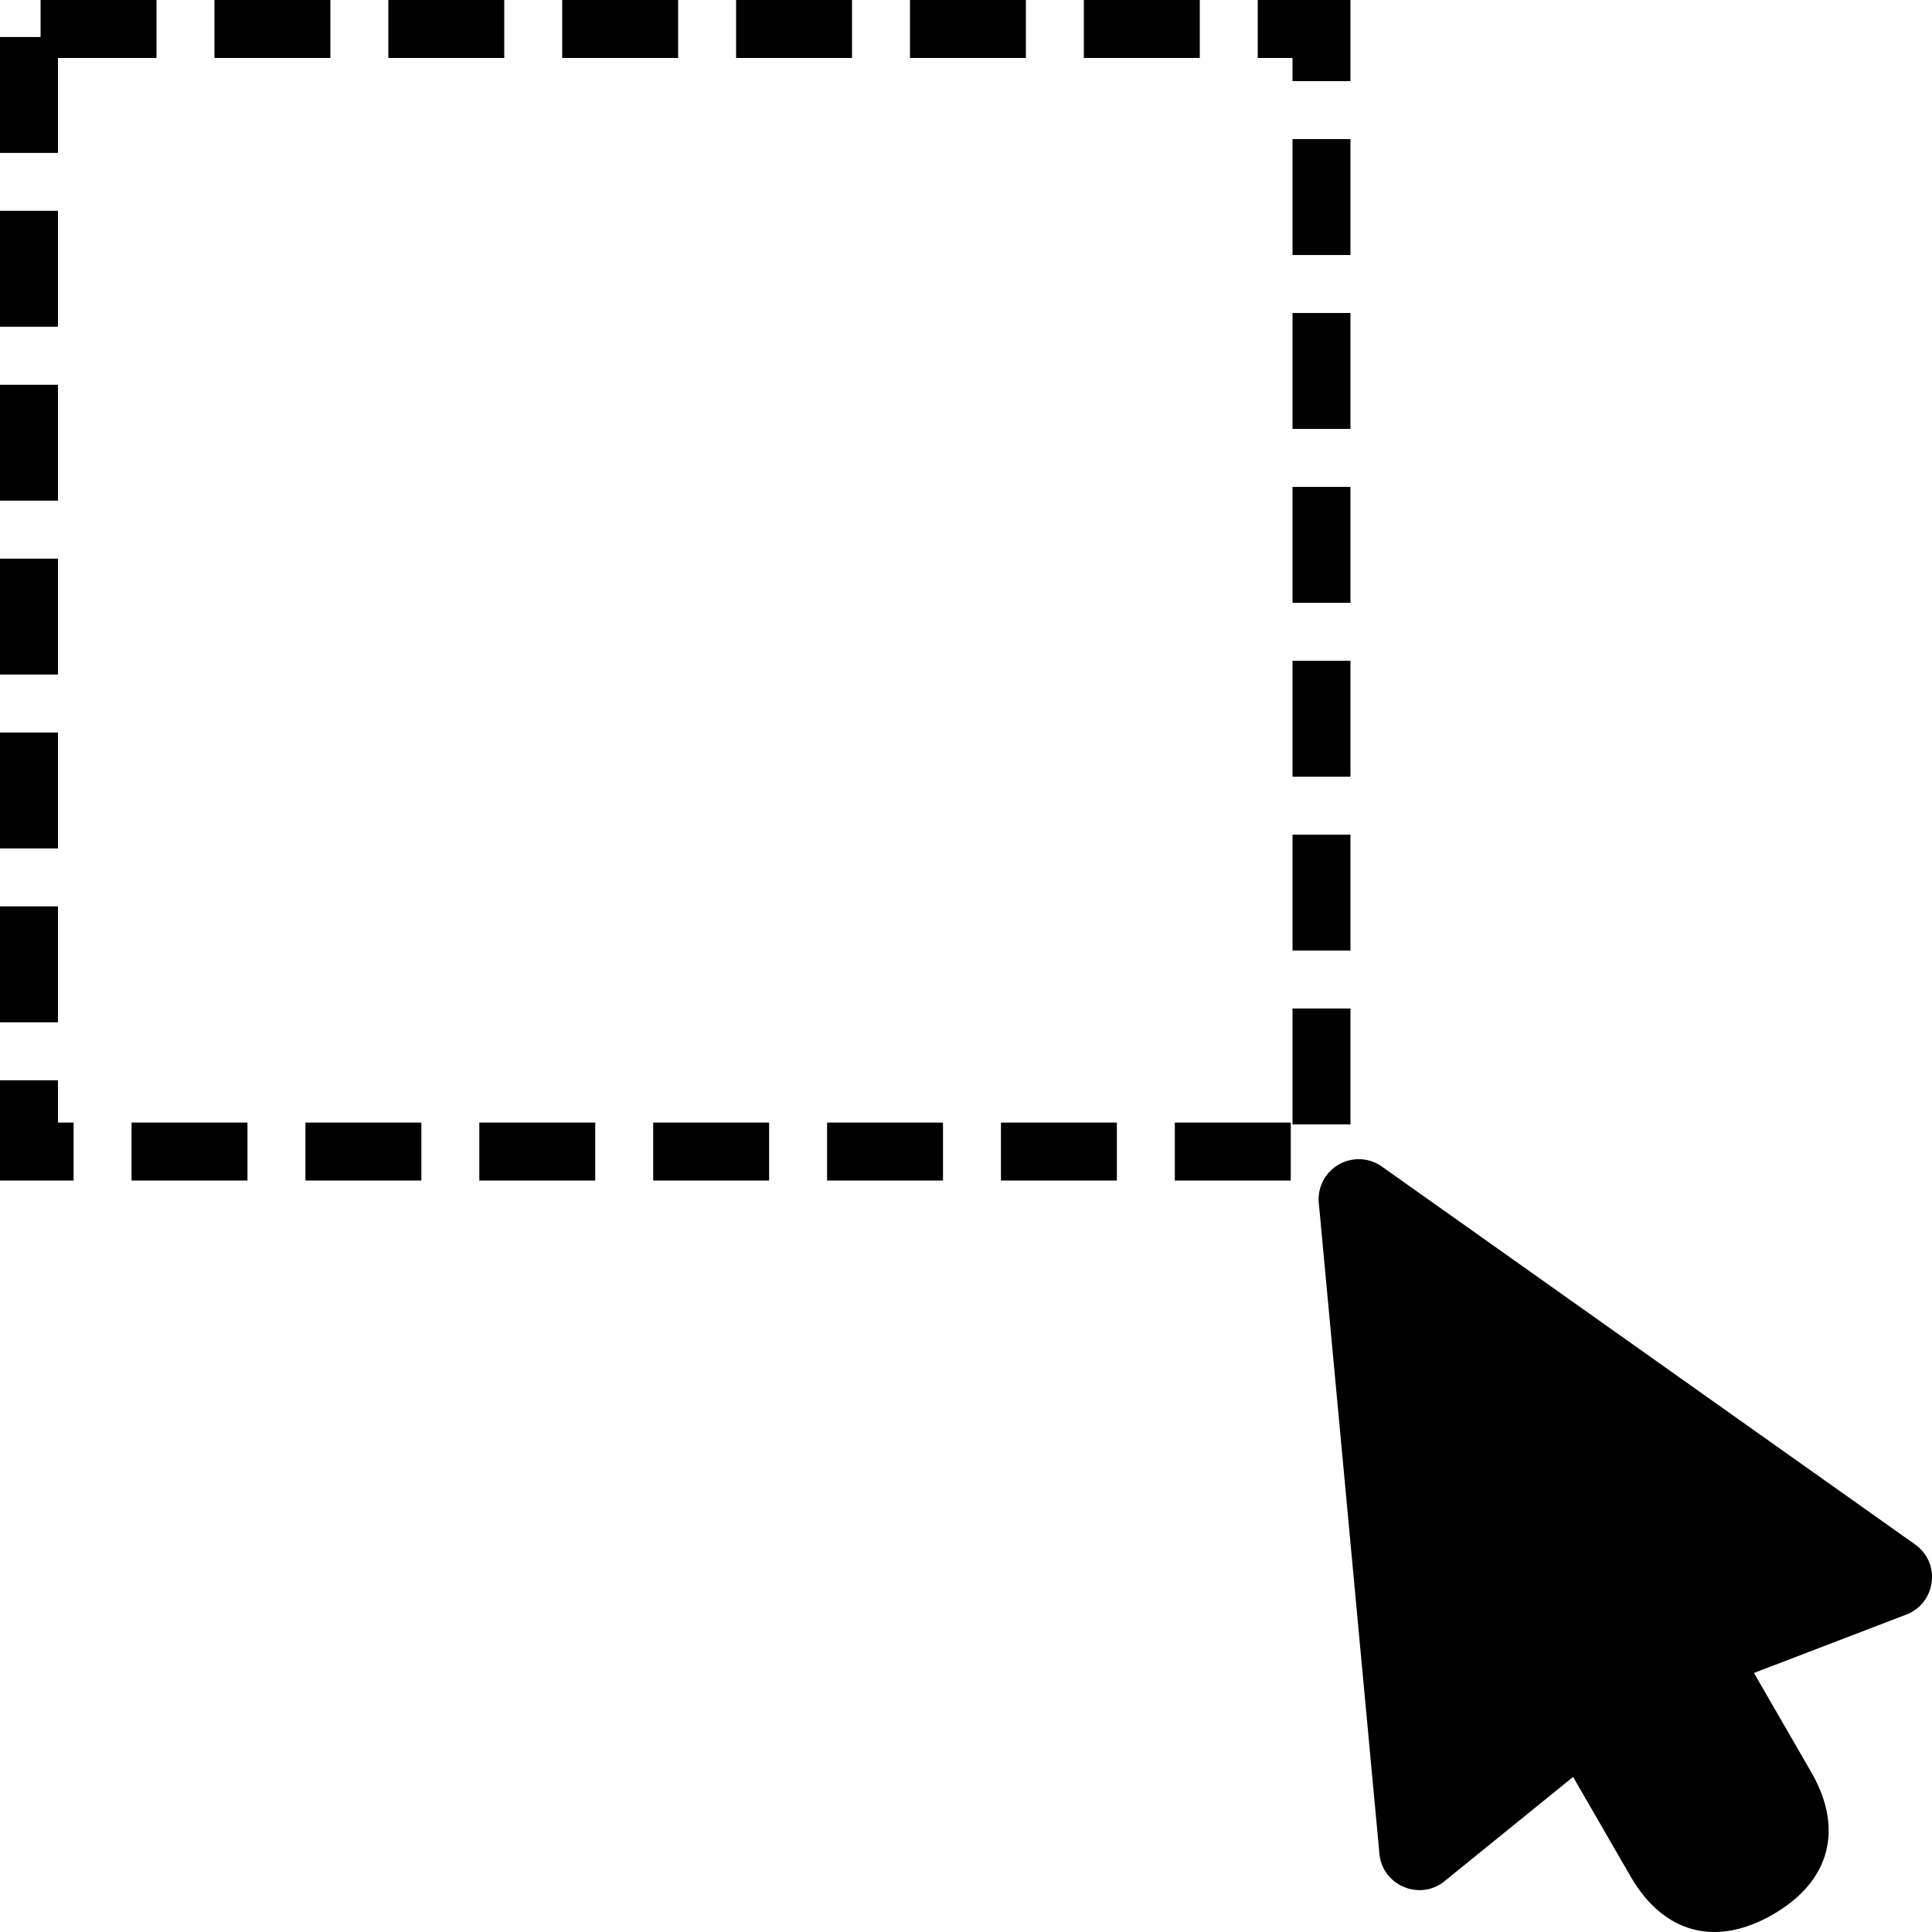 <?xml version="1.0" encoding="utf-8"?><!-- Uploaded to: SVG Repo, www.svgrepo.com, Generator: SVG Repo Mixer Tools -->
<svg width="800px" height="800px" viewBox="0 0 100 100" xmlns="http://www.w3.org/2000/svg" xmlns:xlink="http://www.w3.org/1999/xlink" aria-hidden="true" role="img" class="iconify iconify--gis" preserveAspectRatio="xMidYMid meet"><path d="M2.1 0v1.914H0v6h3V3h5.1V0h-6zm9 0v3h6V0h-6zm9 0v3h6V0h-6zm9 0v3h6V0h-6zm9 0v3h6V0h-6zm9 0v3h6V0h-6zm9 0v3h6V0h-6zm9 0v3h1.8v1.2h3V0h-4.8zm1.8 7.2v6h3v-6h-3zM0 10.913v6h3v-6H0zM66.9 16.2v6h3v-6h-3zM0 19.914v6h3v-6H0zM66.9 25.2v6h3v-6h-3zM0 28.914v6h3v-6H0zM66.9 34.2v6h3v-6h-3zM0 37.914v6h3v-6H0zM66.9 43.2v6h3v-6h-3zM0 46.914v6h3v-6H0zM66.9 52.2v6h3v-6h-3zM0 55.914v5.191h3.809v-3H3v-2.19H0zm6.809 2.191v3h6v-3h-6zm9 0v3h6v-3h-6zm9 0v3h6v-3h-6zm9 0v3h6v-3h-6zm9 0v3h6v-3h-6zm9 0v3h6v-3h-6zm9 0v3h6v-3h-6zm9.648 1.899a2.076 2.076 0 0 0-2.19 2.324l3.137 33.676c.2 1.635 2.135 2.399 3.397 1.34l6.623-5.371l2.969 5.142c1.707 2.958 4.417 3.684 7.375 1.977c2.957-1.708 3.684-4.417 1.976-7.375l-2.959-5.125l7.848-3.008c1.548-.564 1.855-2.62.539-3.611L71.576 60.416a2.073 2.073 0 0 0-1.119-.412z" fill="#000000"></path></svg>